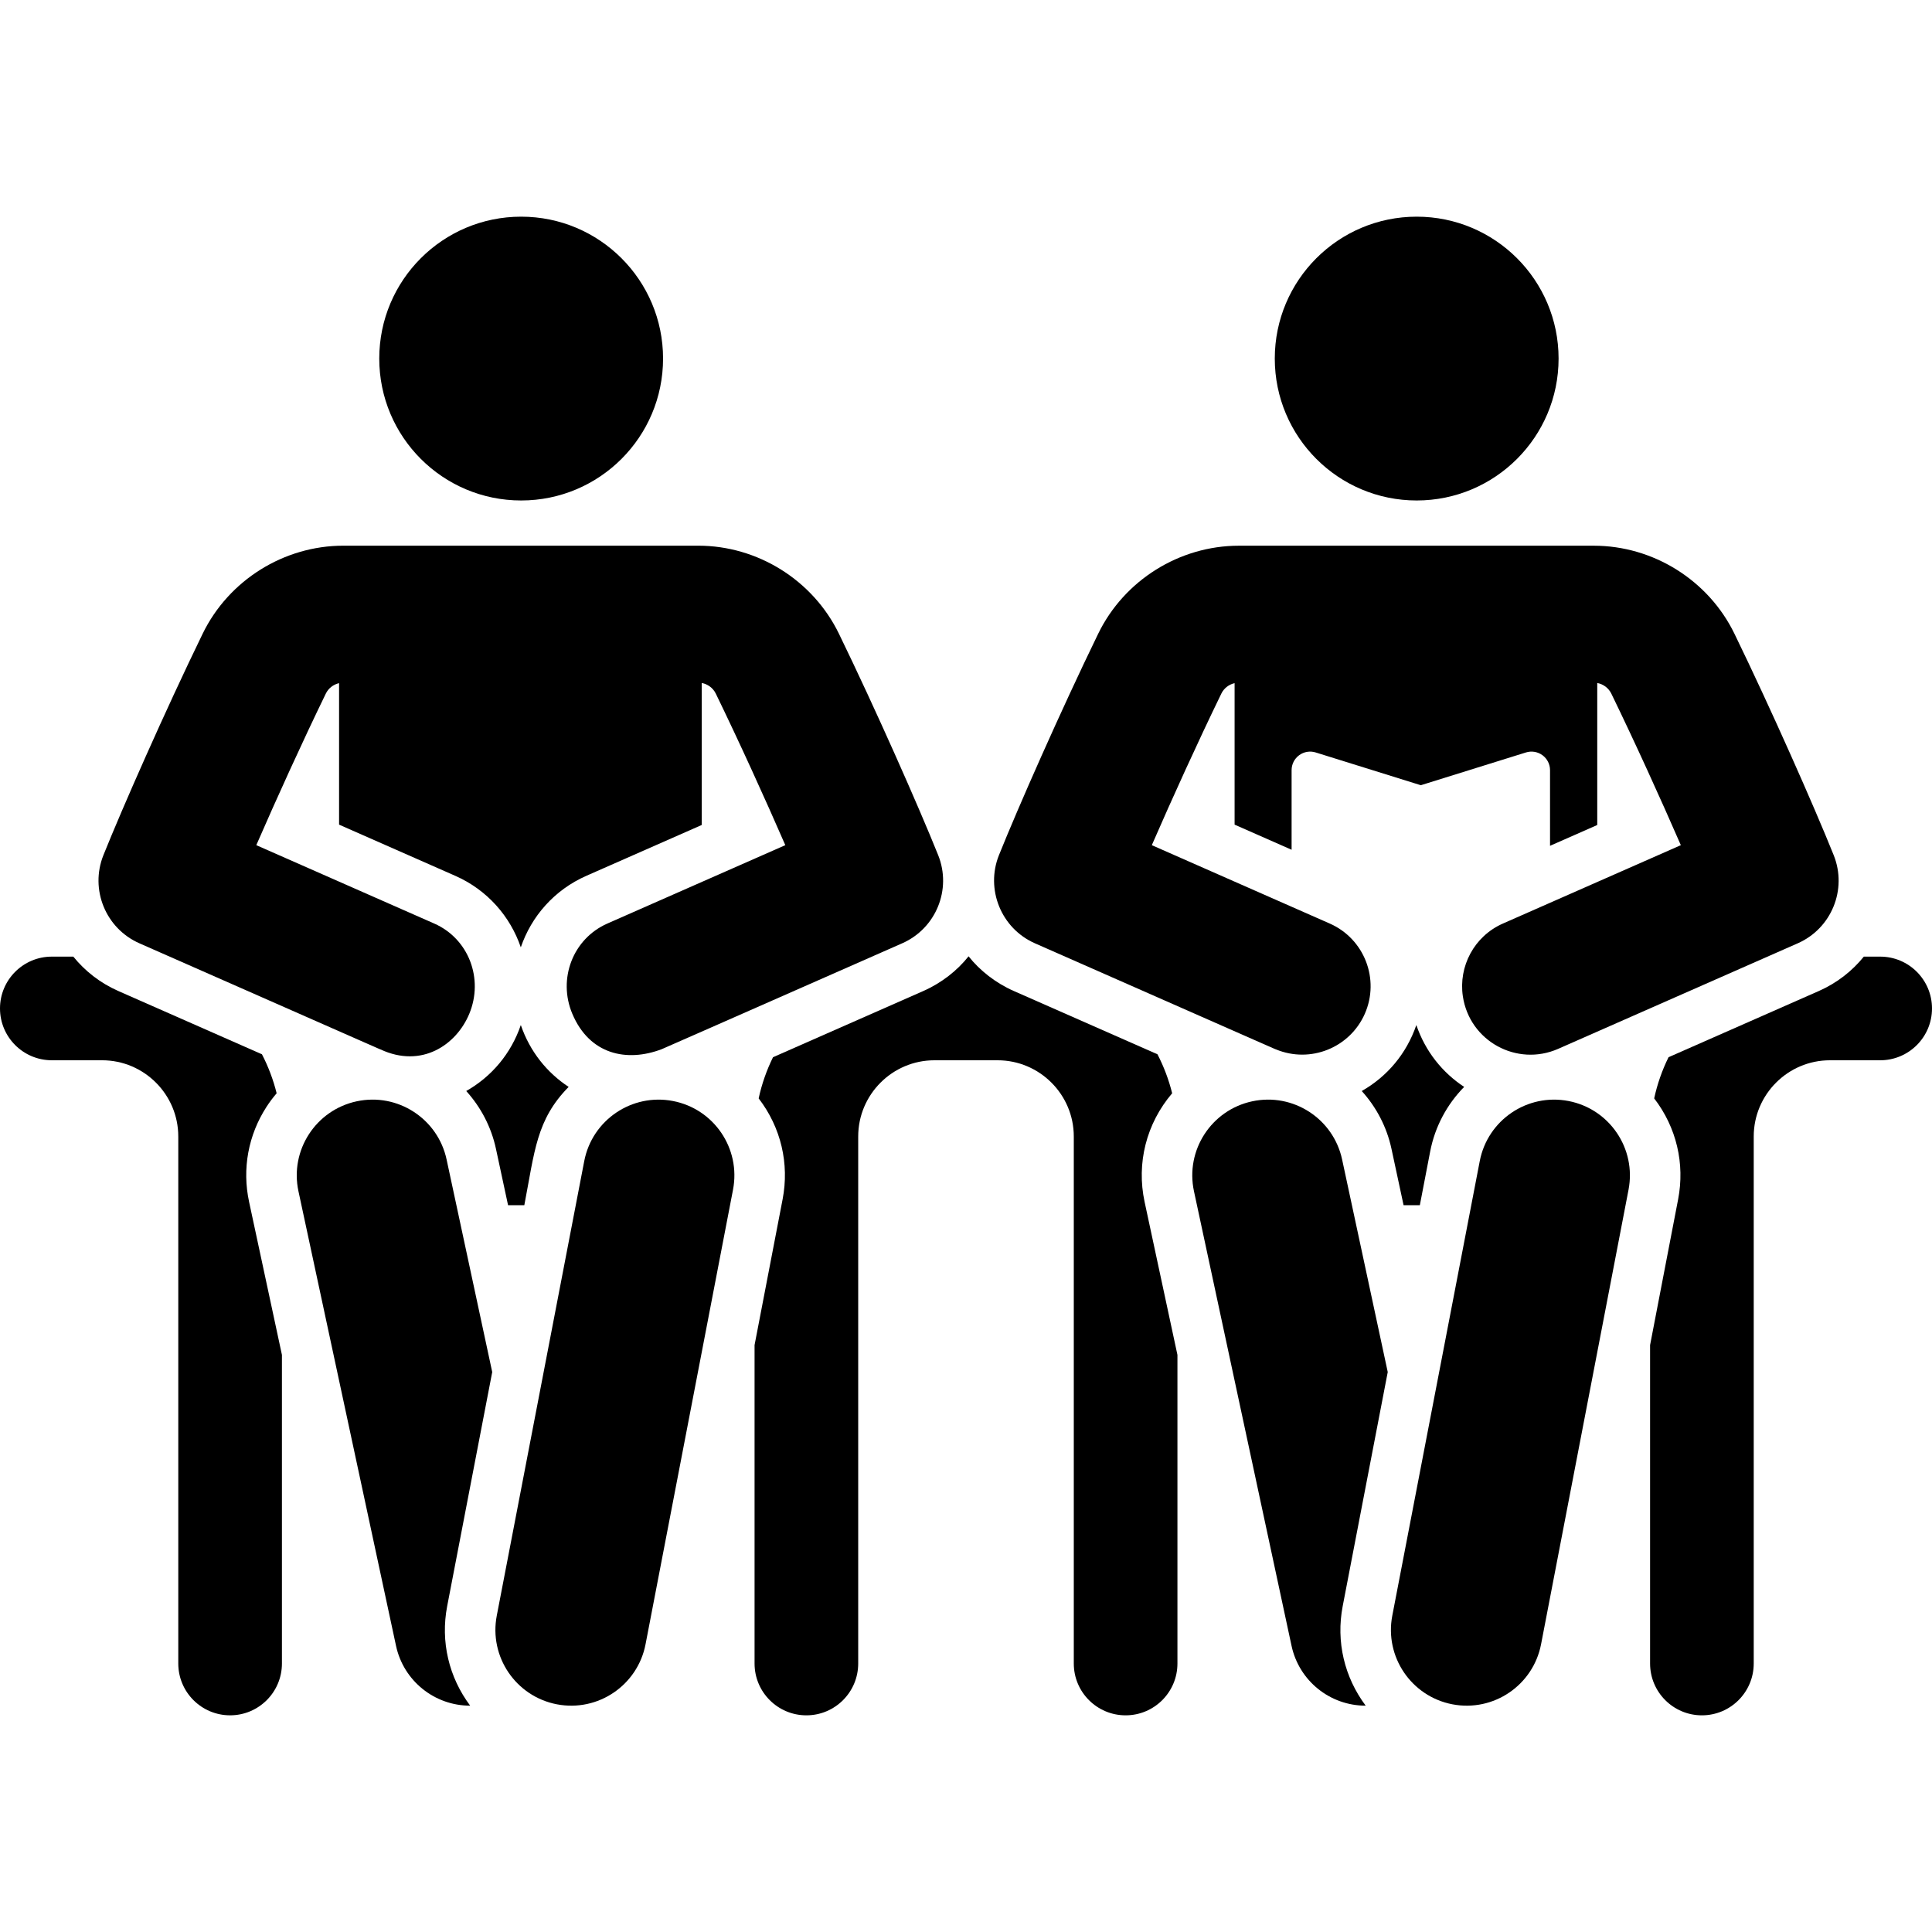 <?xml version="1.0" encoding="iso-8859-1"?>
<!-- Uploaded to: SVG Repo, www.svgrepo.com, Generator: SVG Repo Mixer Tools -->
<svg fill="#000000" height="800px" width="800px" version="1.1" id="Layer_1" xmlns="http://www.w3.org/2000/svg" xmlns:xlink="http://www.w3.org/1999/xlink" 
	 viewBox="0 0 298.784 298.784" xml:space="preserve">
<g id="XMLID_1216_">
	<g>
		<g>
			<path d="M181.274,169.075c-0.524-2.116-1.293-4.135-2.271-6.03l-22.207-9.782c-2.828-1.245-5.26-3.167-7.006-5.37
				c-1.739,2.194-4.17,4.121-7.006,5.37l-23.236,10.236c-0.986,1.999-1.737,4.133-2.221,6.367c3.469,4.515,4.759,10.12,3.705,15.599
				l-4.339,22.551v49.246c0,4.426,3.589,8.014,8.015,8.014c4.426,0,8.014-3.589,8.014-8.014v-81.503
				c0-6.499,5.288-11.787,11.787-11.787c9.189,0,9.69,0,9.766,0c6.499,0,11.787,5.288,11.787,11.787v81.503
				c0,4.427,3.589,8.014,8.015,8.014s8.014-3.589,8.014-8.014v-47.728l-5.078-23.66C175.73,179.898,177.273,173.767,181.274,169.075
				z"/>
			<path d="M290.769,147.942h-2.527c-1.808,2.233-4.156,4.083-6.966,5.321l-23.236,10.236c-0.986,1.999-1.737,4.133-2.221,6.367
				c3.469,4.515,4.759,10.12,3.705,15.599l-4.339,22.551v49.246c0,4.426,3.589,8.014,8.014,8.014s8.015-3.589,8.015-8.014v-81.503
				c0-6.499,5.288-11.787,11.787-11.787h7.769c4.426,0,8.014-3.589,8.014-8.014C298.784,151.53,295.195,147.942,290.769,147.942z"/>
			<path d="M219.036,158.522c-1.507,4.415-4.509,7.973-8.441,10.204c2.239,2.476,3.866,5.533,4.599,8.951l1.869,8.705h2.516
				l1.596-8.297c0.748-3.89,2.631-7.326,5.258-9.996C223.084,165.889,220.435,162.619,219.036,158.522z"/>
			<circle cx="219.09" cy="55.453" r="21.945"/>
			<path d="M214.614,212.188l-7.056-32.871c-1.359-6.328-7.587-10.358-13.913-8.997c-6.302,1.353-10.36,7.56-8.996,13.913
				l15.088,70.292c1.16,5.405,5.931,9.258,11.468,9.258c-3.282-4.386-4.616-9.89-3.555-15.406L214.614,212.188z"/>
			<path d="M242.562,170.271c-6.354-1.223-12.496,2.937-13.718,9.29l-13.525,70.292c-1.223,6.354,2.937,12.495,9.29,13.718
				c6.386,1.224,12.501-2.964,13.718-9.291l13.526-70.292C253.076,177.635,248.917,171.493,242.562,170.271z"/>
			<path d="M41.215,171.173c0.478-0.74,1.005-1.438,1.567-2.098c-0.524-2.116-1.293-4.135-2.271-6.03l-22.207-9.782
				c-2.81-1.238-5.158-3.088-6.966-5.321H8.015c-4.426,0-8.015,3.589-8.015,8.014c0,4.426,3.589,8.015,8.015,8.015h7.769
				c6.499,0,11.787,5.288,11.787,11.787v81.503c0,4.426,3.589,8.014,8.015,8.014s8.015-3.589,8.015-8.014v-47.728l-5.078-23.66
				C37.426,180.773,38.383,175.553,41.215,171.173z"/>
			<path d="M80.544,158.522c-1.507,4.415-4.509,7.973-8.441,10.204c2.239,2.476,3.866,5.533,4.599,8.951l1.869,8.705h2.516
				c1.609-8.361,1.849-13.205,6.855-18.292C84.592,165.889,81.943,162.619,80.544,158.522z"/>
			<path d="M21.557,145.881c41.93,18.47,36.58,16.119,37.278,16.408c6.38,2.98,11.749-0.707,13.741-5.504
				c2.242-5.401-0.07-11.601-5.422-13.959l-27.517-12.121c3.137-7.208,7.125-15.98,10.755-23.445
				c0.401-0.825,1.168-1.409,2.047-1.609v21.88l17.967,7.914c4.974,2.191,8.512,6.292,10.137,11.061
				c1.625-4.769,5.163-8.87,10.137-11.061l17.842-7.86v-21.961c0.931,0.171,1.751,0.773,2.172,1.637
				c3.649,7.505,7.638,16.284,10.754,23.444l-27.516,12.121c-5.351,2.358-7.697,8.572-5.422,13.959
				c2.669,6.323,8.44,7.522,13.82,5.474c0.71-0.299,6.607-2.901,37.2-16.378c5.223-2.301,7.682-8.326,5.562-13.624
				c-3.036-7.561-9.693-22.615-15.354-34.257c-4.019-8.267-12.558-13.608-21.753-13.608c-6.815,0-48.046,0-54.887,0
				c-9.195,0-17.733,5.341-21.752,13.606c-5.836,12-12.429,26.971-15.354,34.258C13.875,137.555,16.334,143.58,21.557,145.881z"/>
			<circle cx="80.597" cy="55.453" r="21.945"/>
			<path d="M76.122,212.188l-7.056-32.871c-1.358-6.328-7.587-10.358-13.913-8.997c-6.302,1.353-10.36,7.56-8.996,13.913
				l15.088,70.292c1.16,5.405,5.931,9.258,11.468,9.258c-3.283-4.386-4.616-9.89-3.555-15.406L76.122,212.188z"/>
			<path d="M104.071,170.271c-6.354-1.223-12.496,2.937-13.718,9.29l-13.526,70.292c-1.223,6.354,2.937,12.495,9.29,13.718
				c6.386,1.224,12.501-2.964,13.718-9.291l13.526-70.292C114.585,177.635,110.425,171.493,104.071,170.271z"/>
			<path d="M160.049,145.881c41.93,18.47,36.58,16.119,37.278,16.408c5.346,2.215,11.433-0.266,13.741-5.504
				c2.345-5.326-0.049-11.592-5.422-13.959c-5.427-2.391-21.856-9.627-27.517-12.121c3.137-7.208,7.125-15.98,10.755-23.445
				c0.401-0.825,1.168-1.409,2.047-1.609v21.88l8.816,3.884v-12.312c0-0.912,0.434-1.769,1.168-2.309s1.682-0.699,2.553-0.428
				l16.262,5.069l16.262-5.069c0.87-0.271,1.818-0.112,2.553,0.428s1.168,1.398,1.168,2.309v11.701l7.303-3.217v-21.961
				c0.931,0.171,1.751,0.773,2.172,1.637c3.649,7.505,7.638,16.284,10.754,23.444c-25.088,11.051-18.071,7.96-27.516,12.121
				c-4.468,1.968-6.885,6.649-6.194,11.255c1.041,6.943,8.359,10.919,14.731,8.126l37.061-16.325
				c5.223-2.301,7.682-8.327,5.562-13.624c-3.052-7.604-9.717-22.667-15.354-34.257c-4.019-8.267-12.558-13.608-21.753-13.608
				c-6.815,0-48.046,0-54.887,0c-9.195,0-17.733,5.341-21.752,13.606c-5.836,12-12.429,26.971-15.354,34.258
				C152.391,137.495,154.801,143.568,160.049,145.881z"/>
		</g>
	</g>
</g>
</svg>